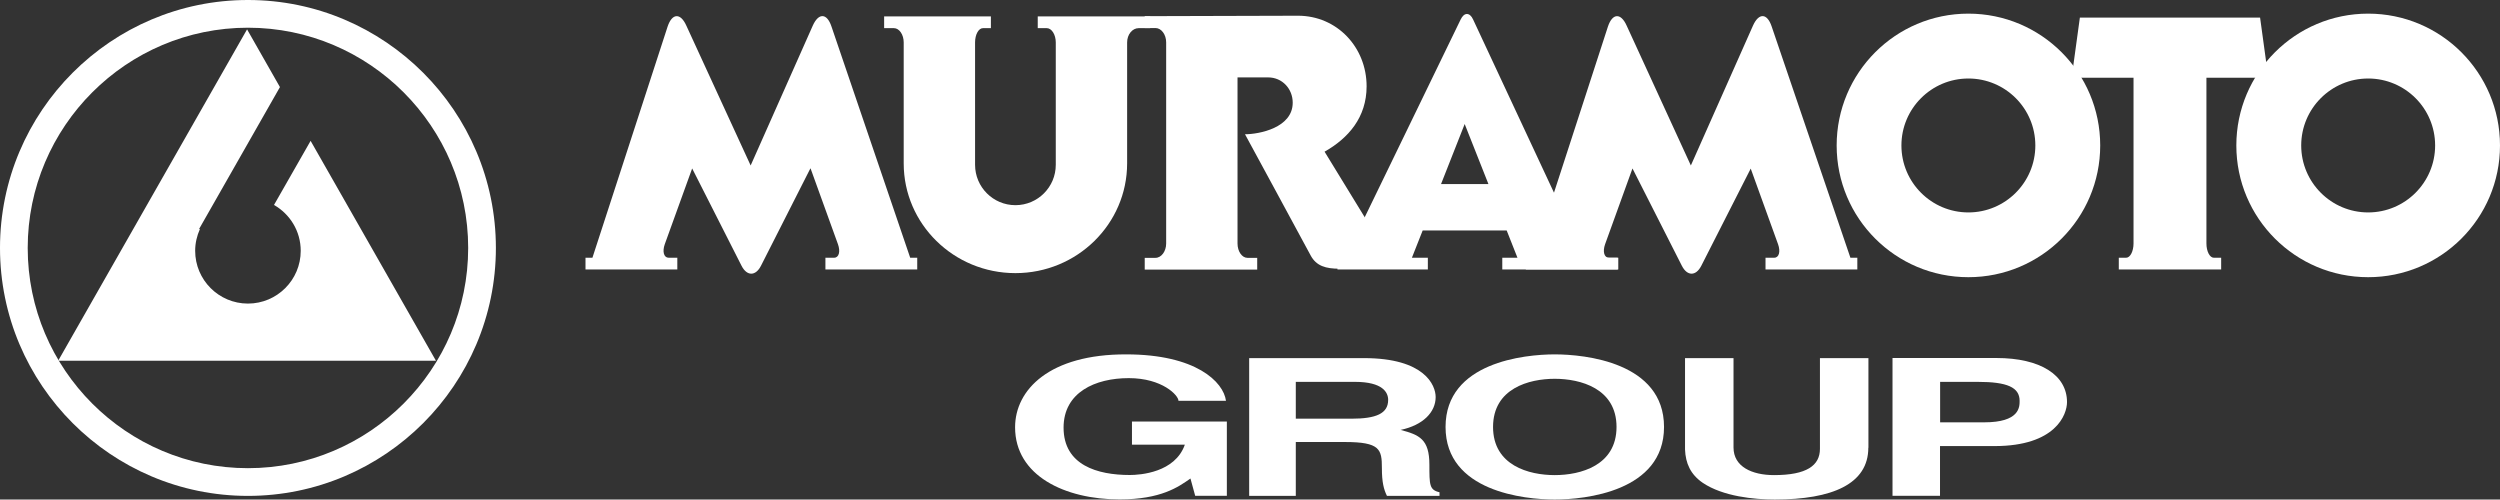 <?xml version="1.0" encoding="UTF-8"?>
<svg id="_レイヤー_2" data-name="レイヤー 2" xmlns="http://www.w3.org/2000/svg" viewBox="0 0 227.37 45.43">
  <rect x="0" y="0" width="227.37" height="45.43" fill="#333333" stroke="none"/>
  <defs>
    <style>
      .cls-1 {
        fill: #fff;
      }
    </style>
  </defs>
  <g id="_レイアウト" data-name="レイアウト">
    <g>
      <path class="cls-1" d="m0,22.55c0,12.43,10.12,22.55,22.55,22.55s22.55-10.12,22.55-22.55S34.98,0,22.55,0,0,10.11,0,22.55m2.52,0C2.52,11.51,11.51,2.52,22.55,2.52s20.03,8.99,20.03,20.03-8.98,20.03-20.03,20.03S2.52,33.59,2.52,22.55"/>
      <path class="cls-1" d="m24.92,18.64c1.45.83,2.43,2.38,2.43,4.17,0,2.65-2.15,4.8-4.8,4.8s-4.8-2.15-4.8-4.8c0-.7.16-1.37.43-1.97l-.07-.02,7.35-12.9-2.99-5.25L5.29,32.81h34.36l-11.4-20-3.33,5.83Z"/>
      <path class="cls-1" d="m102.94,38.34h8.64v6.75h-2.88l-.43-1.57c-1.1.77-2.68,1.9-6.45,1.9-4.98,0-9.5-2.16-9.5-6.56,0-3.42,3.14-6.65,10.11-6.63,6.34,0,8.84,2.5,9.07,4.22h-4.32c0-.49-1.47-2.06-4.52-2.06s-5.93,1.29-5.93,4.5c0,3.42,3.08,4.31,6.02,4.31.95,0,4.12-.22,5.01-2.76h-4.81v-2.11Z"/>
      <path class="cls-1" d="m117.85,38.08v-3.35h5.38c2.54,0,3.02.97,3.02,1.64,0,1.24-1.09,1.71-3.34,1.71h-5.07Zm-4.23,7.02h4.23v-4.9h4.46c3.2,0,3.37.66,3.37,2.37,0,1.29.17,1.94.46,2.53h4.78v-.33c-.92-.21-.92-.67-.92-2.5,0-2.34-.92-2.72-2.62-3.17,2.04-.43,3.19-1.61,3.19-2.99,0-1.08-1.01-3.54-6.51-3.54h-10.45v12.53Z"/>
      <path class="cls-1" d="m135.79,38.83c0-3.51,3.28-4.38,5.61-4.38s5.62.87,5.62,4.38-3.28,4.38-5.62,4.38-5.61-.87-5.61-4.38m-4.32,0c0,5.88,7.2,6.6,9.93,6.6s9.94-.72,9.94-6.6-7.2-6.6-9.94-6.6-9.93.72-9.93,6.6"/>
      <path class="cls-1" d="m169.92,40.72c0,3.3-3.28,4.71-8.5,4.71-1.9,0-4.72-.28-6.56-1.52-1.12-.77-1.56-1.78-1.61-3.03v-8.31h4.41v8.13c0,1.74,1.67,2.51,3.69,2.51,2.96,0,4.17-.87,4.17-2.39v-8.25h4.41v8.15Z"/>
      <path class="cls-1" d="m176.45,38.41v-3.68h3.43c2.68,0,3.8.5,3.8,1.73,0,.56,0,1.95-3.22,1.95h-4Zm0,2.16h4.95c5.56,0,6.59-2.86,6.59-4,0-2.46-2.42-4.01-6.42-4.01h-9.45v12.53h4.32v-4.52Z"/>
      <path class="cls-1" d="m200.67,22.14V7.07h5.63l-.75-5.47h-16.39l-.75,5.47h5.63v15.07c0,.71-.3,1.3-.67,1.3h-.67v1.07h9.31v-1.07h-.67c-.37,0-.67-.58-.67-1.3"/>
      <path class="cls-1" d="m185.11,13.23c0,3.36-2.73,6.09-6.09,6.09s-6.09-2.73-6.09-6.09,2.73-6.09,6.09-6.09,6.09,2.72,6.09,6.09m-6.09-11.99c-6.62,0-11.98,5.37-11.98,11.99s5.36,11.98,11.98,11.98,11.99-5.36,11.99-11.98-5.37-11.99-11.99-11.99"/>
      <path class="cls-1" d="m221.47,13.23c0,3.36-2.73,6.09-6.09,6.09s-6.09-2.73-6.09-6.09,2.73-6.09,6.09-6.09,6.09,2.72,6.09,6.09m-6.09-11.99c-6.62,0-11.99,5.37-11.99,11.99s5.37,11.98,11.99,11.98,11.99-5.36,11.99-11.98-5.37-11.99-11.99-11.99"/>
      <path class="cls-1" d="m159.22,15.32l2.49,6.89c.24.67.09,1.23-.35,1.23h-.79v1.07h8.35v-1.07h-.63l-7.16-21.03c-.41-1.23-1.17-1.26-1.7-.08l-5.65,12.72-5.84-12.72c-.53-1.18-1.29-1.14-1.7.08l-6.83,21.03h-.64v1.07h8.35v-1.07h-.79c-.43,0-.59-.55-.35-1.23l2.49-6.89,4.49,8.85c.49.96,1.28.96,1.77,0l4.5-8.85Z"/>
      <path class="cls-1" d="m73.72,15.32l2.49,6.89c.24.67.09,1.23-.35,1.23h-.79v1.07h8.35v-1.07h-.64l-7.16-21.03c-.41-1.23-1.17-1.26-1.7-.08l-5.65,12.72-5.85-12.72c-.53-1.18-1.29-1.14-1.7.08l-6.84,21.03h-.63v1.07h8.35v-1.07h-.79c-.43,0-.59-.55-.35-1.23l2.49-6.89,4.49,8.85c.49.96,1.28.96,1.77,0l4.49-8.85Z"/>
      <path class="cls-1" d="m143.98,23.44c0-.15-.03-.3-.11-.48l-9.9-21.2c-.3-.65-.81-.65-1.12,0l-10.29,21.21c-.08.16-.12.32-.12.47h-.8v1.07h8.22v-1.07h-1.45l.98-2.48h7.64l.98,2.48h-1.38v1.07h10.55v-1.07h-3.2Zm-12.92-6.7l2.15-5.46,2.16,5.46h-4.31Z"/>
      <path class="cls-1" d="m102.51,14.86V3.86c0-.72.47-1.3,1.05-1.3h1.05v-1.07h-10.23v1.07h.82c.45,0,.82.59.82,1.3v11.13c0,2.02-1.64,3.67-3.67,3.67s-3.67-1.65-3.67-3.67V3.86c0-.72.32-1.3.72-1.3h.72v-1.07h-9.71v1.07h.89c.49,0,.89.59.89,1.3v11c0,5.51,4.55,9.98,10.16,9.98s10.16-4.47,10.16-9.98"/>
      <path class="cls-1" d="m120.46,13.8c2.17-1.23,3.83-3.12,3.83-5.95,0-3.55-2.69-6.42-6.24-6.42l-13.94.04v1.08h.98c.53,0,.97.59.97,1.3v18.3c0,.71-.44,1.3-.97,1.3h-.98v1.07h10.23v-1.07h-.89c-.49,0-.9-.58-.9-1.3V7.04h2.79c1.27,0,2.23,1.03,2.23,2.3,0,2.29-3.07,2.87-4.34,2.87,0,0,5.45,10.04,5.97,11.02.52.97,1.38,1.21,2.64,1.21,1.26,0,4.16-1.61,4.16-1.61l-5.53-9.03Z"/>
    </g>
  </g>
</svg>